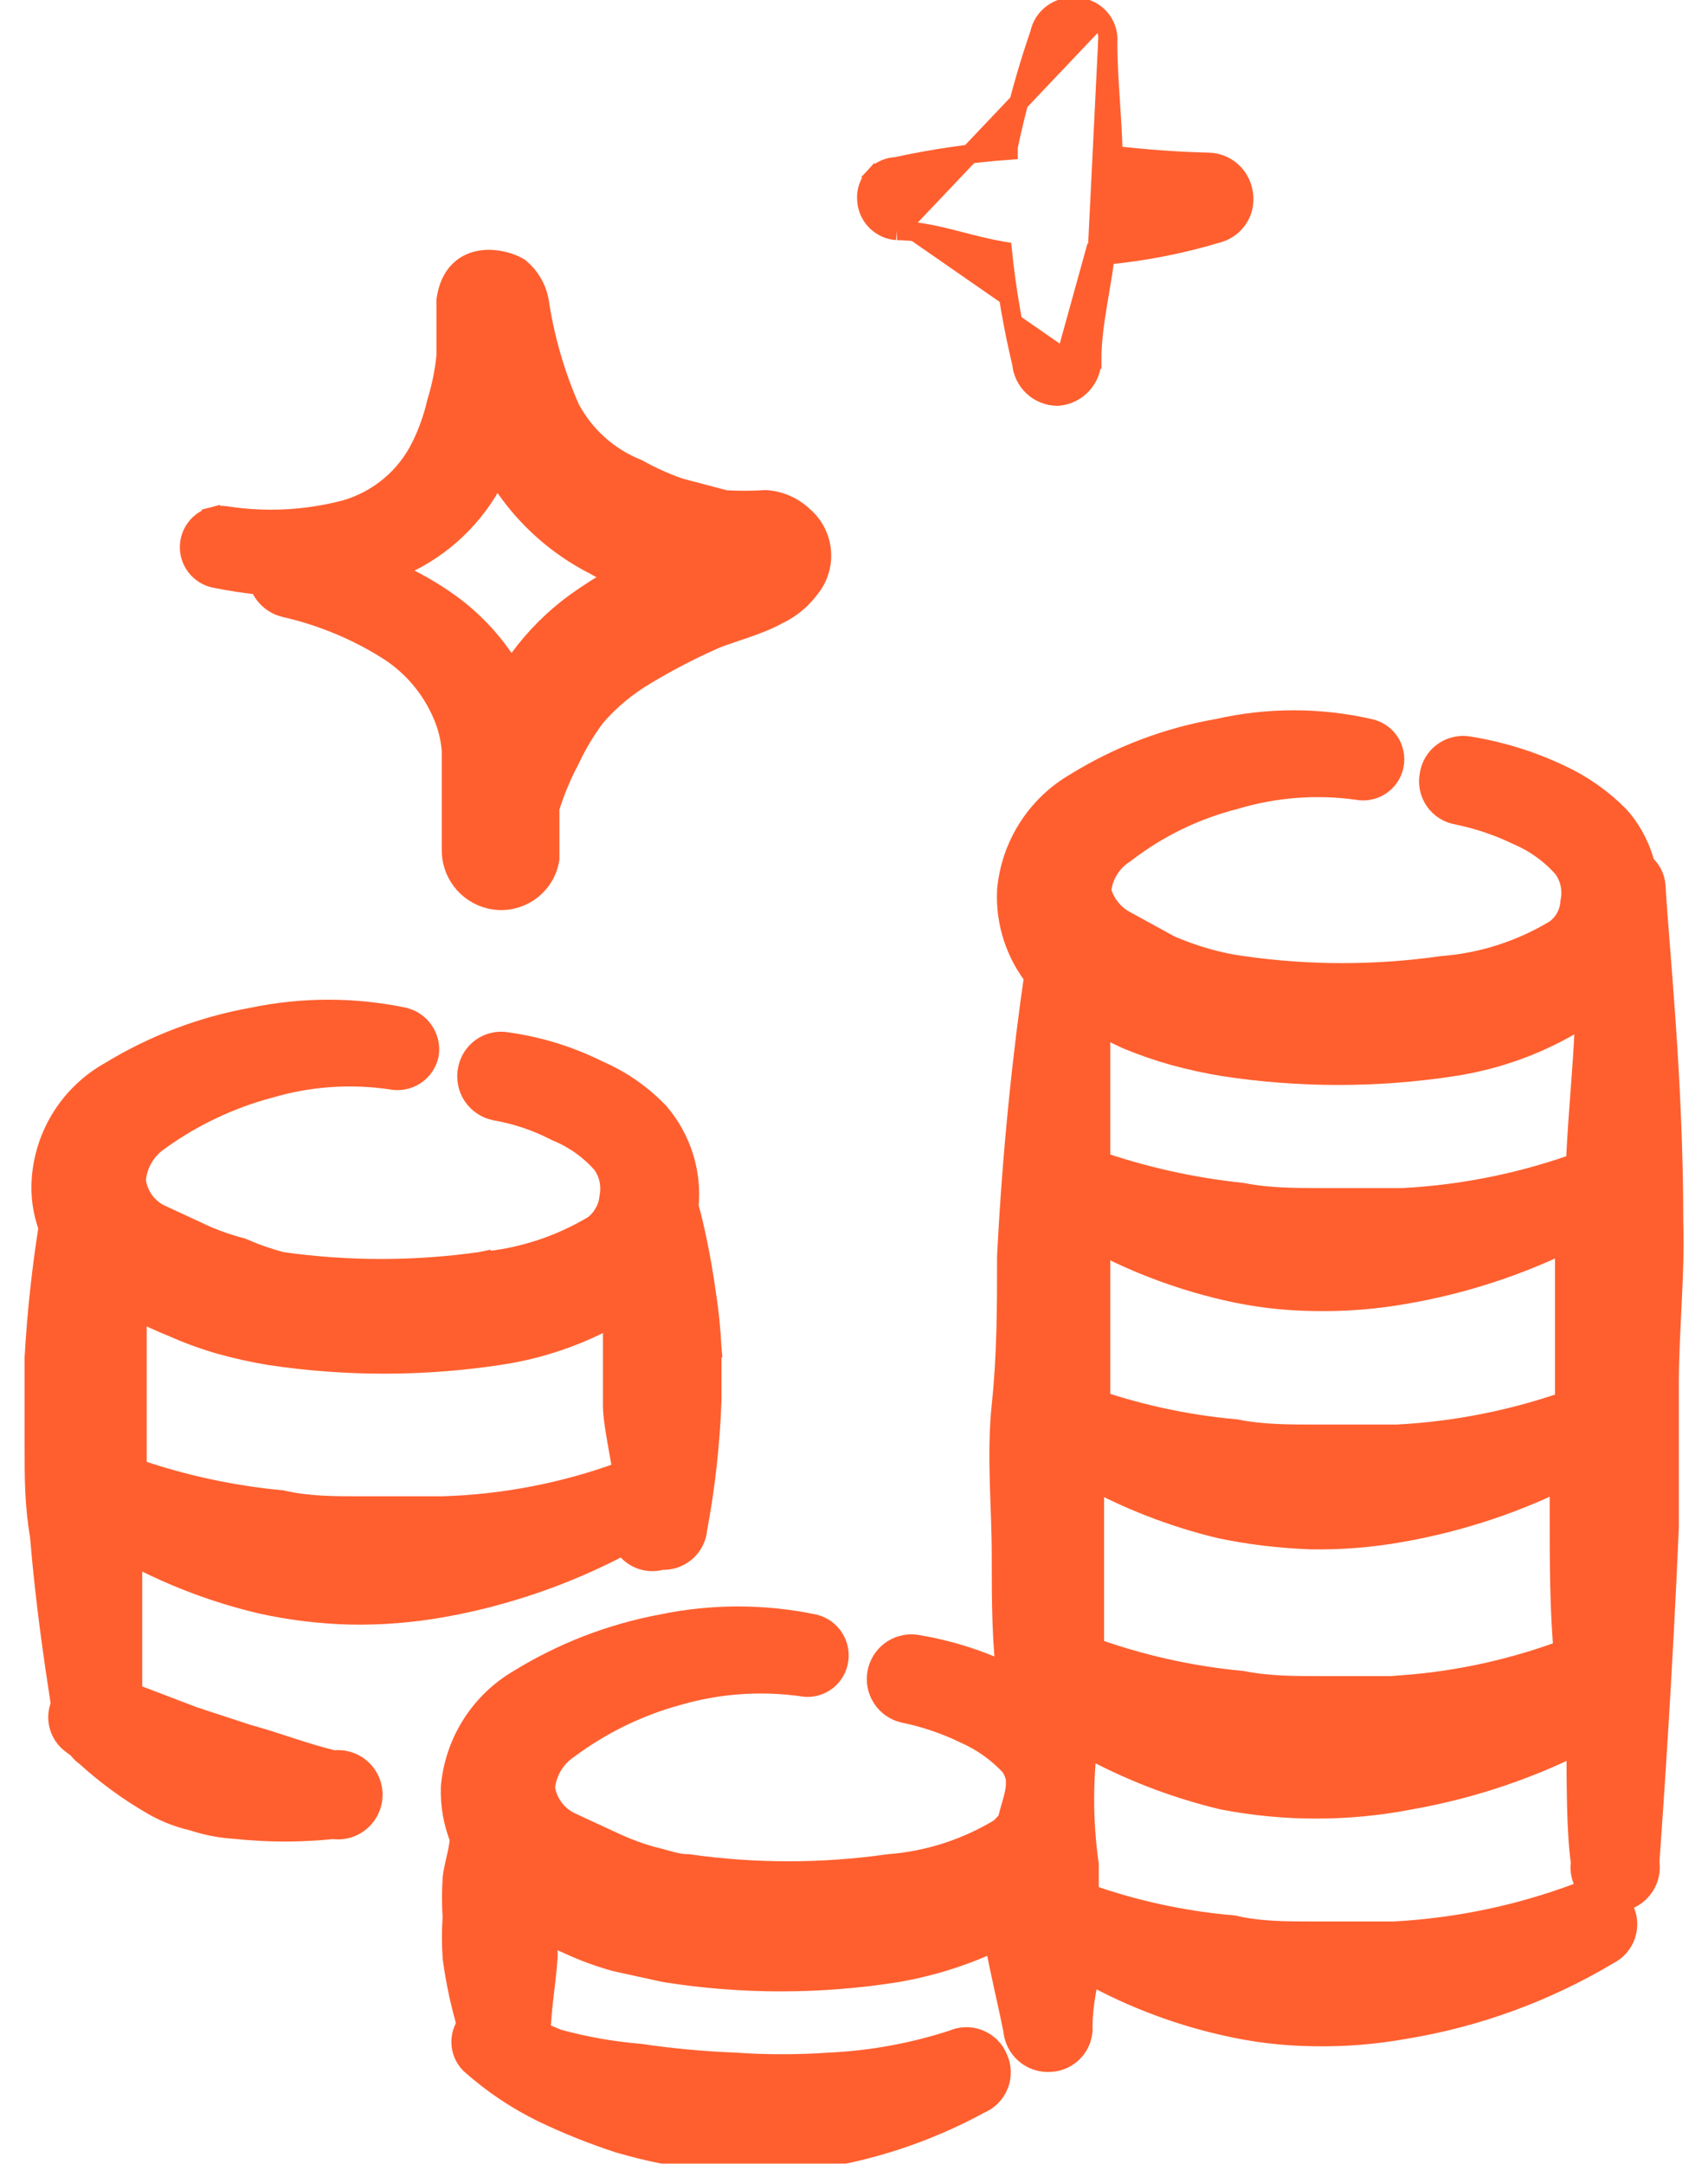 <svg width="45" height="57" viewBox="0 0 45 57" fill="none" xmlns="http://www.w3.org/2000/svg">
    <path d="M7.566 15.767C7.428 15.736 7.303 15.663 7.207 15.559C7.111 15.455 7.049 15.324 7.029 15.184C6.598 15.145 6.17 15.082 5.746 14.997M7.566 15.767L5.909 13.831C5.832 13.82 5.754 13.824 5.68 13.844C5.605 13.863 5.534 13.897 5.473 13.944C5.411 13.99 5.359 14.049 5.32 14.115C5.28 14.182 5.255 14.256 5.244 14.332C5.233 14.409 5.238 14.487 5.257 14.562C5.277 14.637 5.31 14.707 5.357 14.769C5.404 14.831 5.462 14.882 5.529 14.922C5.595 14.961 5.669 14.987 5.746 14.997M7.566 15.767C8.531 15.988 9.454 16.366 10.296 16.887L7.566 15.767ZM5.746 14.997L5.697 15.242C5.699 15.243 5.701 15.243 5.703 15.244M5.746 14.997L5.711 15.245C5.708 15.245 5.706 15.244 5.703 15.244M5.703 15.244C6.076 15.318 6.453 15.376 6.831 15.416C6.874 15.531 6.939 15.637 7.023 15.728C7.153 15.87 7.323 15.968 7.51 16.011L7.51 16.011C8.449 16.225 9.345 16.593 10.164 17.1L10.165 17.1C10.896 17.55 11.452 18.237 11.739 19.046C11.821 19.286 11.872 19.536 11.889 19.789V21.274V22.367C11.881 22.668 11.976 22.963 12.159 23.203C12.342 23.444 12.602 23.614 12.896 23.687L12.896 23.687C13.069 23.729 13.249 23.735 13.425 23.705C13.6 23.675 13.768 23.609 13.916 23.512C14.066 23.414 14.193 23.287 14.291 23.138C14.389 22.989 14.455 22.822 14.485 22.647L14.489 22.626V22.604V21.288C14.625 20.848 14.803 20.422 15.02 20.015L15.02 20.015L15.025 20.003C15.21 19.61 15.434 19.236 15.694 18.887C16.074 18.448 16.524 18.074 17.026 17.78L17.026 17.78L17.028 17.778C17.598 17.436 18.189 17.129 18.797 16.859L18.797 16.859L18.801 16.857C18.923 16.801 19.111 16.737 19.34 16.66C19.411 16.636 19.486 16.611 19.564 16.584C19.874 16.478 20.223 16.351 20.49 16.2C20.829 16.042 21.122 15.801 21.343 15.5C21.568 15.224 21.676 14.87 21.644 14.515C21.613 14.16 21.444 13.831 21.174 13.599C20.905 13.341 20.554 13.185 20.182 13.161L20.166 13.16L20.149 13.161C19.803 13.184 19.456 13.184 19.109 13.163L17.905 12.845C17.527 12.713 17.161 12.548 16.811 12.352L16.797 12.345L16.782 12.339C16.029 12.035 15.406 11.475 15.024 10.758C14.626 9.851 14.351 8.894 14.206 7.914L14.205 7.907L14.204 7.9C14.136 7.57 13.958 7.274 13.699 7.058L13.687 7.048L13.673 7.04C13.58 6.981 13.435 6.921 13.273 6.881C13.108 6.84 12.907 6.815 12.701 6.842C12.494 6.87 12.275 6.951 12.096 7.129C11.917 7.307 11.798 7.56 11.751 7.893L11.749 7.91V7.927V9.362C11.71 9.777 11.627 10.186 11.504 10.583L11.501 10.592L11.499 10.601C11.409 10.994 11.274 11.376 11.098 11.738L11.097 11.739C10.9 12.146 10.619 12.508 10.272 12.799C9.925 13.089 9.522 13.303 9.087 13.426C8.062 13.694 6.994 13.748 5.948 13.584L5.948 13.584L5.944 13.583C5.835 13.568 5.723 13.574 5.617 13.602L5.679 13.841L5.617 13.602C5.51 13.629 5.41 13.678 5.322 13.744C5.234 13.81 5.16 13.894 5.104 13.989C5.048 14.084 5.012 14.188 4.996 14.298C4.981 14.407 4.987 14.518 5.015 14.624C5.043 14.731 5.091 14.831 5.157 14.919C5.224 15.007 5.307 15.081 5.402 15.137C5.495 15.192 5.597 15.228 5.703 15.244ZM12.956 23.444C13.095 23.478 13.241 23.483 13.382 23.459C13.524 23.434 13.659 23.381 13.78 23.302C13.9 23.224 14.003 23.121 14.082 23.001C14.161 22.881 14.214 22.746 14.239 22.604L12.956 23.444ZM12.953 12.758L13.129 12.544L13.229 12.718L13.233 12.725L13.237 12.732C13.846 13.649 14.681 14.392 15.661 14.891C15.848 14.997 16.039 15.095 16.234 15.186C15.867 15.395 15.511 15.622 15.167 15.867L15.167 15.867L15.165 15.868C14.592 16.285 14.087 16.789 13.669 17.362C13.595 17.449 13.524 17.54 13.458 17.633C13.054 16.965 12.522 16.381 11.89 15.916L11.889 15.915C11.403 15.563 10.88 15.266 10.329 15.03L10.401 14.991C11.484 14.563 12.385 13.774 12.953 12.758Z" fill="#FF5F2F" stroke="#FF5F2F" stroke-width="0.5"/>
    <mask id="path-2-outside-1_2422_1731" maskUnits="userSpaceOnUse" x="11.113" y="18.211" width="34" height="40" fill="black">
        <rect fill="white" x="11.113" y="18.211" width="34" height="40"/>
        <path fill-rule="evenodd" clip-rule="evenodd" d="M43.849 32.217C43.849 28.391 43.475 25.007 43.382 23.351C43.376 23.262 43.349 23.176 43.305 23.099C43.26 23.022 43.199 22.957 43.125 22.907C43.02 22.449 42.804 22.024 42.495 21.671C42.066 21.233 41.559 20.877 41.002 20.621C40.262 20.27 39.477 20.027 38.669 19.897C38.581 19.881 38.491 19.882 38.404 19.902C38.317 19.921 38.235 19.958 38.163 20.011C38.09 20.063 38.03 20.13 37.984 20.207C37.939 20.284 37.91 20.369 37.899 20.457C37.882 20.543 37.883 20.632 37.901 20.717C37.919 20.803 37.954 20.884 38.004 20.956C38.054 21.028 38.118 21.089 38.192 21.135C38.266 21.182 38.349 21.213 38.435 21.227C39.009 21.344 39.565 21.532 40.092 21.787C40.584 21.999 41.022 22.318 41.375 22.721C41.487 22.873 41.566 23.048 41.606 23.233C41.646 23.417 41.647 23.609 41.609 23.794C41.596 23.968 41.545 24.138 41.461 24.291C41.376 24.444 41.259 24.577 41.119 24.681C40.178 25.255 39.114 25.599 38.015 25.684C36.259 25.934 34.475 25.934 32.719 25.684C32.38 25.639 32.044 25.568 31.715 25.474C31.381 25.378 31.054 25.261 30.735 25.124L29.499 24.447C29.32 24.344 29.164 24.207 29.04 24.042C28.916 23.878 28.826 23.69 28.775 23.491C28.792 23.246 28.866 23.008 28.992 22.798C29.118 22.587 29.291 22.409 29.499 22.277C30.378 21.599 31.386 21.106 32.462 20.831C33.543 20.505 34.681 20.418 35.799 20.574C35.874 20.589 35.951 20.59 36.026 20.575C36.102 20.561 36.173 20.531 36.237 20.489C36.301 20.447 36.356 20.392 36.399 20.329C36.442 20.265 36.472 20.194 36.487 20.119C36.502 20.044 36.503 19.966 36.488 19.891C36.474 19.816 36.444 19.744 36.402 19.68C36.36 19.617 36.305 19.562 36.242 19.519C36.178 19.476 36.107 19.446 36.032 19.431C34.75 19.138 33.418 19.138 32.135 19.431C30.828 19.656 29.576 20.132 28.449 20.831C27.978 21.104 27.581 21.486 27.288 21.945C26.996 22.404 26.818 22.926 26.769 23.467C26.73 24.263 26.988 25.044 27.492 25.661C27.189 27.714 26.909 30.327 26.769 33.104C26.769 34.387 26.769 35.694 26.629 37.024C26.489 38.354 26.629 39.661 26.629 40.944C26.629 42.227 26.629 43.277 26.792 44.491C26.673 44.412 26.548 44.342 26.419 44.281C25.679 43.93 24.893 43.687 24.085 43.557C23.915 43.539 23.743 43.586 23.606 43.689C23.469 43.793 23.376 43.944 23.347 44.113C23.317 44.282 23.353 44.456 23.447 44.6C23.54 44.744 23.685 44.846 23.852 44.887C24.425 45.004 24.982 45.192 25.509 45.447C26.004 45.664 26.449 45.982 26.815 46.381C26.911 46.521 26.974 46.68 27.002 46.847V46.987C27.002 47.337 26.839 47.687 26.769 48.061L26.512 48.341C25.58 48.916 24.524 49.26 23.432 49.344C21.667 49.594 19.877 49.594 18.112 49.344C17.762 49.344 17.435 49.204 17.109 49.134C16.781 49.042 16.461 48.925 16.152 48.784L14.892 48.201C14.685 48.093 14.506 47.938 14.372 47.747C14.238 47.556 14.152 47.335 14.122 47.104C14.141 46.856 14.215 46.616 14.341 46.402C14.466 46.188 14.639 46.005 14.845 45.867C15.741 45.202 16.754 44.711 17.832 44.421C18.908 44.114 20.037 44.035 21.145 44.187C21.22 44.205 21.298 44.207 21.374 44.194C21.45 44.181 21.523 44.153 21.588 44.111C21.653 44.07 21.709 44.017 21.753 43.953C21.797 43.89 21.829 43.819 21.845 43.744C21.881 43.589 21.854 43.427 21.771 43.292C21.688 43.157 21.556 43.059 21.402 43.021C20.109 42.751 18.775 42.751 17.482 43.021C16.176 43.265 14.926 43.747 13.795 44.444C13.325 44.717 12.927 45.099 12.635 45.558C12.343 46.017 12.165 46.539 12.115 47.081C12.099 47.528 12.179 47.973 12.349 48.387C12.349 48.761 12.209 49.111 12.162 49.484C12.139 49.826 12.139 50.169 12.162 50.511C12.136 50.86 12.136 51.211 12.162 51.561C12.245 52.177 12.377 52.786 12.559 53.381C12.452 53.49 12.392 53.636 12.392 53.789C12.392 53.942 12.452 54.088 12.559 54.197C13.114 54.691 13.734 55.107 14.402 55.434C15.045 55.742 15.707 56.007 16.385 56.227C17.148 56.449 17.929 56.605 18.719 56.694C19.495 56.769 20.276 56.769 21.052 56.694C22.689 56.499 24.273 55.992 25.719 55.201C25.802 55.168 25.877 55.118 25.94 55.055C26.003 54.992 26.053 54.916 26.086 54.833C26.119 54.75 26.134 54.661 26.131 54.572C26.128 54.482 26.107 54.395 26.069 54.314C26.036 54.231 25.986 54.155 25.923 54.092C25.86 54.029 25.784 53.98 25.701 53.947C25.618 53.914 25.529 53.899 25.44 53.902C25.351 53.904 25.263 53.926 25.182 53.964C24.11 54.314 22.995 54.518 21.869 54.571C21.03 54.629 20.188 54.629 19.349 54.571C18.505 54.538 17.664 54.46 16.829 54.337C16.079 54.275 15.337 54.142 14.612 53.941L14.005 53.684C14.005 52.961 14.145 52.261 14.192 51.537V50.604L15.079 51.001C15.47 51.183 15.876 51.331 16.292 51.444L17.575 51.724C19.562 52.037 21.585 52.037 23.572 51.724C24.572 51.554 25.54 51.231 26.442 50.767C26.43 50.884 26.43 51.001 26.442 51.117C26.582 51.887 26.769 52.634 26.932 53.451C26.938 53.539 26.961 53.626 27.001 53.706C27.041 53.786 27.096 53.857 27.163 53.916C27.23 53.974 27.308 54.019 27.393 54.047C27.477 54.076 27.566 54.087 27.655 54.081C27.743 54.078 27.83 54.057 27.909 54.02C27.989 53.983 28.06 53.93 28.119 53.865C28.178 53.799 28.223 53.723 28.252 53.64C28.28 53.556 28.292 53.468 28.285 53.381C28.285 52.774 28.425 52.214 28.519 51.631C29.695 52.319 30.97 52.822 32.299 53.124C33.064 53.303 33.846 53.397 34.632 53.404C35.414 53.418 36.195 53.355 36.965 53.217C38.837 52.911 40.634 52.254 42.262 51.281C42.341 51.243 42.412 51.191 42.47 51.125C42.528 51.06 42.573 50.984 42.601 50.901C42.629 50.819 42.641 50.731 42.635 50.644C42.628 50.557 42.605 50.472 42.565 50.394C42.528 50.312 42.474 50.238 42.408 50.178C42.341 50.118 42.262 50.072 42.177 50.043C42.091 50.015 42.001 50.004 41.911 50.013C41.821 50.021 41.734 50.047 41.655 50.091C40.076 50.682 38.416 51.028 36.732 51.117H34.585C33.885 51.117 33.162 51.117 32.462 50.954C31.091 50.836 29.741 50.538 28.449 50.067V49.134C28.287 47.981 28.287 46.81 28.449 45.657C29.637 46.343 30.918 46.854 32.252 47.174C33.855 47.485 35.502 47.485 37.105 47.174C38.733 46.888 40.307 46.353 41.772 45.587C41.772 47.057 41.772 48.271 41.889 49.064C41.87 49.162 41.874 49.262 41.898 49.359C41.923 49.455 41.969 49.544 42.033 49.621C42.096 49.698 42.176 49.759 42.266 49.801C42.356 49.844 42.454 49.866 42.554 49.866C42.653 49.866 42.751 49.844 42.841 49.801C42.931 49.759 43.011 49.698 43.074 49.621C43.138 49.544 43.184 49.455 43.209 49.359C43.234 49.262 43.237 49.162 43.219 49.064C43.335 47.431 43.569 44.047 43.732 40.221V36.417C43.732 35.134 43.895 33.454 43.849 32.217ZM28.752 36.884V32.987C28.74 32.785 28.74 32.583 28.752 32.381C29.872 33.003 31.074 33.466 32.322 33.757C33.087 33.937 33.87 34.031 34.655 34.037C35.437 34.051 36.219 33.989 36.989 33.851C38.549 33.583 40.06 33.08 41.469 32.357V36.021V37.094C39.967 37.631 38.395 37.946 36.802 38.027H34.655C33.955 38.027 33.232 38.027 32.532 37.887C31.186 37.766 29.862 37.476 28.589 37.024L28.752 36.884ZM29.779 27.154C30.174 27.318 30.579 27.459 30.992 27.574C31.415 27.689 31.843 27.783 32.275 27.854C34.255 28.157 36.269 28.157 38.249 27.854C39.606 27.648 40.894 27.12 42.005 26.314C42.005 27.621 41.819 29.137 41.749 30.817C40.212 31.382 38.6 31.712 36.965 31.797H34.819C34.119 31.797 33.395 31.797 32.695 31.657C31.351 31.517 30.027 31.22 28.752 30.771V26.664L29.779 27.154ZM36.965 44.654H34.819C34.119 44.654 33.395 44.654 32.695 44.514C31.292 44.383 29.911 44.069 28.589 43.581V40.757V38.611C29.722 39.251 30.939 39.73 32.205 40.034C32.974 40.193 33.754 40.286 34.539 40.314C35.321 40.328 36.102 40.265 36.872 40.127C38.424 39.856 39.926 39.353 41.329 38.634V39.801C41.329 41.154 41.329 42.461 41.445 43.627C40.009 44.179 38.5 44.517 36.965 44.631V44.654Z"/>
    </mask>
    <path fill-rule="evenodd" clip-rule="evenodd" d="M43.849 32.217C43.849 28.391 43.475 25.007 43.382 23.351C43.376 23.262 43.349 23.176 43.305 23.099C43.26 23.022 43.199 22.957 43.125 22.907C43.02 22.449 42.804 22.024 42.495 21.671C42.066 21.233 41.559 20.877 41.002 20.621C40.262 20.27 39.477 20.027 38.669 19.897C38.581 19.881 38.491 19.882 38.404 19.902C38.317 19.921 38.235 19.958 38.163 20.011C38.09 20.063 38.03 20.13 37.984 20.207C37.939 20.284 37.91 20.369 37.899 20.457C37.882 20.543 37.883 20.632 37.901 20.717C37.919 20.803 37.954 20.884 38.004 20.956C38.054 21.028 38.118 21.089 38.192 21.135C38.266 21.182 38.349 21.213 38.435 21.227C39.009 21.344 39.565 21.532 40.092 21.787C40.584 21.999 41.022 22.318 41.375 22.721C41.487 22.873 41.566 23.048 41.606 23.233C41.646 23.417 41.647 23.609 41.609 23.794C41.596 23.968 41.545 24.138 41.461 24.291C41.376 24.444 41.259 24.577 41.119 24.681C40.178 25.255 39.114 25.599 38.015 25.684C36.259 25.934 34.475 25.934 32.719 25.684C32.38 25.639 32.044 25.568 31.715 25.474C31.381 25.378 31.054 25.261 30.735 25.124L29.499 24.447C29.32 24.344 29.164 24.207 29.04 24.042C28.916 23.878 28.826 23.69 28.775 23.491C28.792 23.246 28.866 23.008 28.992 22.798C29.118 22.587 29.291 22.409 29.499 22.277C30.378 21.599 31.386 21.106 32.462 20.831C33.543 20.505 34.681 20.418 35.799 20.574C35.874 20.589 35.951 20.59 36.026 20.575C36.102 20.561 36.173 20.531 36.237 20.489C36.301 20.447 36.356 20.392 36.399 20.329C36.442 20.265 36.472 20.194 36.487 20.119C36.502 20.044 36.503 19.966 36.488 19.891C36.474 19.816 36.444 19.744 36.402 19.68C36.36 19.617 36.305 19.562 36.242 19.519C36.178 19.476 36.107 19.446 36.032 19.431C34.75 19.138 33.418 19.138 32.135 19.431C30.828 19.656 29.576 20.132 28.449 20.831C27.978 21.104 27.581 21.486 27.288 21.945C26.996 22.404 26.818 22.926 26.769 23.467C26.73 24.263 26.988 25.044 27.492 25.661C27.189 27.714 26.909 30.327 26.769 33.104C26.769 34.387 26.769 35.694 26.629 37.024C26.489 38.354 26.629 39.661 26.629 40.944C26.629 42.227 26.629 43.277 26.792 44.491C26.673 44.412 26.548 44.342 26.419 44.281C25.679 43.93 24.893 43.687 24.085 43.557C23.915 43.539 23.743 43.586 23.606 43.689C23.469 43.793 23.376 43.944 23.347 44.113C23.317 44.282 23.353 44.456 23.447 44.6C23.54 44.744 23.685 44.846 23.852 44.887C24.425 45.004 24.982 45.192 25.509 45.447C26.004 45.664 26.449 45.982 26.815 46.381C26.911 46.521 26.974 46.68 27.002 46.847V46.987C27.002 47.337 26.839 47.687 26.769 48.061L26.512 48.341C25.58 48.916 24.524 49.26 23.432 49.344C21.667 49.594 19.877 49.594 18.112 49.344C17.762 49.344 17.435 49.204 17.109 49.134C16.781 49.042 16.461 48.925 16.152 48.784L14.892 48.201C14.685 48.093 14.506 47.938 14.372 47.747C14.238 47.556 14.152 47.335 14.122 47.104C14.141 46.856 14.215 46.616 14.341 46.402C14.466 46.188 14.639 46.005 14.845 45.867C15.741 45.202 16.754 44.711 17.832 44.421C18.908 44.114 20.037 44.035 21.145 44.187C21.22 44.205 21.298 44.207 21.374 44.194C21.45 44.181 21.523 44.153 21.588 44.111C21.653 44.07 21.709 44.017 21.753 43.953C21.797 43.89 21.829 43.819 21.845 43.744C21.881 43.589 21.854 43.427 21.771 43.292C21.688 43.157 21.556 43.059 21.402 43.021C20.109 42.751 18.775 42.751 17.482 43.021C16.176 43.265 14.926 43.747 13.795 44.444C13.325 44.717 12.927 45.099 12.635 45.558C12.343 46.017 12.165 46.539 12.115 47.081C12.099 47.528 12.179 47.973 12.349 48.387C12.349 48.761 12.209 49.111 12.162 49.484C12.139 49.826 12.139 50.169 12.162 50.511C12.136 50.86 12.136 51.211 12.162 51.561C12.245 52.177 12.377 52.786 12.559 53.381C12.452 53.49 12.392 53.636 12.392 53.789C12.392 53.942 12.452 54.088 12.559 54.197C13.114 54.691 13.734 55.107 14.402 55.434C15.045 55.742 15.707 56.007 16.385 56.227C17.148 56.449 17.929 56.605 18.719 56.694C19.495 56.769 20.276 56.769 21.052 56.694C22.689 56.499 24.273 55.992 25.719 55.201C25.802 55.168 25.877 55.118 25.94 55.055C26.003 54.992 26.053 54.916 26.086 54.833C26.119 54.75 26.134 54.661 26.131 54.572C26.128 54.482 26.107 54.395 26.069 54.314C26.036 54.231 25.986 54.155 25.923 54.092C25.86 54.029 25.784 53.98 25.701 53.947C25.618 53.914 25.529 53.899 25.44 53.902C25.351 53.904 25.263 53.926 25.182 53.964C24.11 54.314 22.995 54.518 21.869 54.571C21.03 54.629 20.188 54.629 19.349 54.571C18.505 54.538 17.664 54.46 16.829 54.337C16.079 54.275 15.337 54.142 14.612 53.941L14.005 53.684C14.005 52.961 14.145 52.261 14.192 51.537V50.604L15.079 51.001C15.47 51.183 15.876 51.331 16.292 51.444L17.575 51.724C19.562 52.037 21.585 52.037 23.572 51.724C24.572 51.554 25.54 51.231 26.442 50.767C26.43 50.884 26.43 51.001 26.442 51.117C26.582 51.887 26.769 52.634 26.932 53.451C26.938 53.539 26.961 53.626 27.001 53.706C27.041 53.786 27.096 53.857 27.163 53.916C27.23 53.974 27.308 54.019 27.393 54.047C27.477 54.076 27.566 54.087 27.655 54.081C27.743 54.078 27.83 54.057 27.909 54.02C27.989 53.983 28.06 53.93 28.119 53.865C28.178 53.799 28.223 53.723 28.252 53.64C28.28 53.556 28.292 53.468 28.285 53.381C28.285 52.774 28.425 52.214 28.519 51.631C29.695 52.319 30.97 52.822 32.299 53.124C33.064 53.303 33.846 53.397 34.632 53.404C35.414 53.418 36.195 53.355 36.965 53.217C38.837 52.911 40.634 52.254 42.262 51.281C42.341 51.243 42.412 51.191 42.47 51.125C42.528 51.06 42.573 50.984 42.601 50.901C42.629 50.819 42.641 50.731 42.635 50.644C42.628 50.557 42.605 50.472 42.565 50.394C42.528 50.312 42.474 50.238 42.408 50.178C42.341 50.118 42.262 50.072 42.177 50.043C42.091 50.015 42.001 50.004 41.911 50.013C41.821 50.021 41.734 50.047 41.655 50.091C40.076 50.682 38.416 51.028 36.732 51.117H34.585C33.885 51.117 33.162 51.117 32.462 50.954C31.091 50.836 29.741 50.538 28.449 50.067V49.134C28.287 47.981 28.287 46.81 28.449 45.657C29.637 46.343 30.918 46.854 32.252 47.174C33.855 47.485 35.502 47.485 37.105 47.174C38.733 46.888 40.307 46.353 41.772 45.587C41.772 47.057 41.772 48.271 41.889 49.064C41.87 49.162 41.874 49.262 41.898 49.359C41.923 49.455 41.969 49.544 42.033 49.621C42.096 49.698 42.176 49.759 42.266 49.801C42.356 49.844 42.454 49.866 42.554 49.866C42.653 49.866 42.751 49.844 42.841 49.801C42.931 49.759 43.011 49.698 43.074 49.621C43.138 49.544 43.184 49.455 43.209 49.359C43.234 49.262 43.237 49.162 43.219 49.064C43.335 47.431 43.569 44.047 43.732 40.221V36.417C43.732 35.134 43.895 33.454 43.849 32.217ZM28.752 36.884V32.987C28.74 32.785 28.74 32.583 28.752 32.381C29.872 33.003 31.074 33.466 32.322 33.757C33.087 33.937 33.87 34.031 34.655 34.037C35.437 34.051 36.219 33.989 36.989 33.851C38.549 33.583 40.06 33.08 41.469 32.357V36.021V37.094C39.967 37.631 38.395 37.946 36.802 38.027H34.655C33.955 38.027 33.232 38.027 32.532 37.887C31.186 37.766 29.862 37.476 28.589 37.024L28.752 36.884ZM29.779 27.154C30.174 27.318 30.579 27.459 30.992 27.574C31.415 27.689 31.843 27.783 32.275 27.854C34.255 28.157 36.269 28.157 38.249 27.854C39.606 27.648 40.894 27.12 42.005 26.314C42.005 27.621 41.819 29.137 41.749 30.817C40.212 31.382 38.6 31.712 36.965 31.797H34.819C34.119 31.797 33.395 31.797 32.695 31.657C31.351 31.517 30.027 31.22 28.752 30.771V26.664L29.779 27.154ZM36.965 44.654H34.819C34.119 44.654 33.395 44.654 32.695 44.514C31.292 44.383 29.911 44.069 28.589 43.581V40.757V38.611C29.722 39.251 30.939 39.73 32.205 40.034C32.974 40.193 33.754 40.286 34.539 40.314C35.321 40.328 36.102 40.265 36.872 40.127C38.424 39.856 39.926 39.353 41.329 38.634V39.801C41.329 41.154 41.329 42.461 41.445 43.627C40.009 44.179 38.5 44.517 36.965 44.631V44.654Z" fill="#FF5F2F"/>
    <path fill-rule="evenodd" clip-rule="evenodd" d="M43.849 32.217C43.849 28.391 43.475 25.007 43.382 23.351C43.376 23.262 43.349 23.176 43.305 23.099C43.26 23.022 43.199 22.957 43.125 22.907C43.02 22.449 42.804 22.024 42.495 21.671C42.066 21.233 41.559 20.877 41.002 20.621C40.262 20.27 39.477 20.027 38.669 19.897C38.581 19.881 38.491 19.882 38.404 19.902C38.317 19.921 38.235 19.958 38.163 20.011C38.09 20.063 38.03 20.13 37.984 20.207C37.939 20.284 37.91 20.369 37.899 20.457C37.882 20.543 37.883 20.632 37.901 20.717C37.919 20.803 37.954 20.884 38.004 20.956C38.054 21.028 38.118 21.089 38.192 21.135C38.266 21.182 38.349 21.213 38.435 21.227C39.009 21.344 39.565 21.532 40.092 21.787C40.584 21.999 41.022 22.318 41.375 22.721C41.487 22.873 41.566 23.048 41.606 23.233C41.646 23.417 41.647 23.609 41.609 23.794C41.596 23.968 41.545 24.138 41.461 24.291C41.376 24.444 41.259 24.577 41.119 24.681C40.178 25.255 39.114 25.599 38.015 25.684C36.259 25.934 34.475 25.934 32.719 25.684C32.38 25.639 32.044 25.568 31.715 25.474C31.381 25.378 31.054 25.261 30.735 25.124L29.499 24.447C29.32 24.344 29.164 24.207 29.04 24.042C28.916 23.878 28.826 23.69 28.775 23.491C28.792 23.246 28.866 23.008 28.992 22.798C29.118 22.587 29.291 22.409 29.499 22.277C30.378 21.599 31.386 21.106 32.462 20.831C33.543 20.505 34.681 20.418 35.799 20.574C35.874 20.589 35.951 20.59 36.026 20.575C36.102 20.561 36.173 20.531 36.237 20.489C36.301 20.447 36.356 20.392 36.399 20.329C36.442 20.265 36.472 20.194 36.487 20.119C36.502 20.044 36.503 19.966 36.488 19.891C36.474 19.816 36.444 19.744 36.402 19.68C36.36 19.617 36.305 19.562 36.242 19.519C36.178 19.476 36.107 19.446 36.032 19.431C34.75 19.138 33.418 19.138 32.135 19.431C30.828 19.656 29.576 20.132 28.449 20.831C27.978 21.104 27.581 21.486 27.288 21.945C26.996 22.404 26.818 22.926 26.769 23.467C26.73 24.263 26.988 25.044 27.492 25.661C27.189 27.714 26.909 30.327 26.769 33.104C26.769 34.387 26.769 35.694 26.629 37.024C26.489 38.354 26.629 39.661 26.629 40.944C26.629 42.227 26.629 43.277 26.792 44.491C26.673 44.412 26.548 44.342 26.419 44.281C25.679 43.93 24.893 43.687 24.085 43.557C23.915 43.539 23.743 43.586 23.606 43.689C23.469 43.793 23.376 43.944 23.347 44.113C23.317 44.282 23.353 44.456 23.447 44.6C23.54 44.744 23.685 44.846 23.852 44.887C24.425 45.004 24.982 45.192 25.509 45.447C26.004 45.664 26.449 45.982 26.815 46.381C26.911 46.521 26.974 46.68 27.002 46.847V46.987C27.002 47.337 26.839 47.687 26.769 48.061L26.512 48.341C25.58 48.916 24.524 49.26 23.432 49.344C21.667 49.594 19.877 49.594 18.112 49.344C17.762 49.344 17.435 49.204 17.109 49.134C16.781 49.042 16.461 48.925 16.152 48.784L14.892 48.201C14.685 48.093 14.506 47.938 14.372 47.747C14.238 47.556 14.152 47.335 14.122 47.104C14.141 46.856 14.215 46.616 14.341 46.402C14.466 46.188 14.639 46.005 14.845 45.867C15.741 45.202 16.754 44.711 17.832 44.421C18.908 44.114 20.037 44.035 21.145 44.187C21.22 44.205 21.298 44.207 21.374 44.194C21.45 44.181 21.523 44.153 21.588 44.111C21.653 44.07 21.709 44.017 21.753 43.953C21.797 43.89 21.829 43.819 21.845 43.744C21.881 43.589 21.854 43.427 21.771 43.292C21.688 43.157 21.556 43.059 21.402 43.021C20.109 42.751 18.775 42.751 17.482 43.021C16.176 43.265 14.926 43.747 13.795 44.444C13.325 44.717 12.927 45.099 12.635 45.558C12.343 46.017 12.165 46.539 12.115 47.081C12.099 47.528 12.179 47.973 12.349 48.387C12.349 48.761 12.209 49.111 12.162 49.484C12.139 49.826 12.139 50.169 12.162 50.511C12.136 50.86 12.136 51.211 12.162 51.561C12.245 52.177 12.377 52.786 12.559 53.381C12.452 53.49 12.392 53.636 12.392 53.789C12.392 53.942 12.452 54.088 12.559 54.197C13.114 54.691 13.734 55.107 14.402 55.434C15.045 55.742 15.707 56.007 16.385 56.227C17.148 56.449 17.929 56.605 18.719 56.694C19.495 56.769 20.276 56.769 21.052 56.694C22.689 56.499 24.273 55.992 25.719 55.201C25.802 55.168 25.877 55.118 25.94 55.055C26.003 54.992 26.053 54.916 26.086 54.833C26.119 54.75 26.134 54.661 26.131 54.572C26.128 54.482 26.107 54.395 26.069 54.314C26.036 54.231 25.986 54.155 25.923 54.092C25.86 54.029 25.784 53.98 25.701 53.947C25.618 53.914 25.529 53.899 25.44 53.902C25.351 53.904 25.263 53.926 25.182 53.964C24.11 54.314 22.995 54.518 21.869 54.571C21.03 54.629 20.188 54.629 19.349 54.571C18.505 54.538 17.664 54.46 16.829 54.337C16.079 54.275 15.337 54.142 14.612 53.941L14.005 53.684C14.005 52.961 14.145 52.261 14.192 51.537V50.604L15.079 51.001C15.47 51.183 15.876 51.331 16.292 51.444L17.575 51.724C19.562 52.037 21.585 52.037 23.572 51.724C24.572 51.554 25.54 51.231 26.442 50.767C26.43 50.884 26.43 51.001 26.442 51.117C26.582 51.887 26.769 52.634 26.932 53.451C26.938 53.539 26.961 53.626 27.001 53.706C27.041 53.786 27.096 53.857 27.163 53.916C27.23 53.974 27.308 54.019 27.393 54.047C27.477 54.076 27.566 54.087 27.655 54.081C27.743 54.078 27.83 54.057 27.909 54.02C27.989 53.983 28.06 53.93 28.119 53.865C28.178 53.799 28.223 53.723 28.252 53.64C28.28 53.556 28.292 53.468 28.285 53.381C28.285 52.774 28.425 52.214 28.519 51.631C29.695 52.319 30.97 52.822 32.299 53.124C33.064 53.303 33.846 53.397 34.632 53.404C35.414 53.418 36.195 53.355 36.965 53.217C38.837 52.911 40.634 52.254 42.262 51.281C42.341 51.243 42.412 51.191 42.47 51.125C42.528 51.06 42.573 50.984 42.601 50.901C42.629 50.819 42.641 50.731 42.635 50.644C42.628 50.557 42.605 50.472 42.565 50.394C42.528 50.312 42.474 50.238 42.408 50.178C42.341 50.118 42.262 50.072 42.177 50.043C42.091 50.015 42.001 50.004 41.911 50.013C41.821 50.021 41.734 50.047 41.655 50.091C40.076 50.682 38.416 51.028 36.732 51.117H34.585C33.885 51.117 33.162 51.117 32.462 50.954C31.091 50.836 29.741 50.538 28.449 50.067V49.134C28.287 47.981 28.287 46.81 28.449 45.657C29.637 46.343 30.918 46.854 32.252 47.174C33.855 47.485 35.502 47.485 37.105 47.174C38.733 46.888 40.307 46.353 41.772 45.587C41.772 47.057 41.772 48.271 41.889 49.064C41.87 49.162 41.874 49.262 41.898 49.359C41.923 49.455 41.969 49.544 42.033 49.621C42.096 49.698 42.176 49.759 42.266 49.801C42.356 49.844 42.454 49.866 42.554 49.866C42.653 49.866 42.751 49.844 42.841 49.801C42.931 49.759 43.011 49.698 43.074 49.621C43.138 49.544 43.184 49.455 43.209 49.359C43.234 49.262 43.237 49.162 43.219 49.064C43.335 47.431 43.569 44.047 43.732 40.221V36.417C43.732 35.134 43.895 33.454 43.849 32.217ZM28.752 36.884V32.987C28.74 32.785 28.74 32.583 28.752 32.381C29.872 33.003 31.074 33.466 32.322 33.757C33.087 33.937 33.87 34.031 34.655 34.037C35.437 34.051 36.219 33.989 36.989 33.851C38.549 33.583 40.06 33.08 41.469 32.357V36.021V37.094C39.967 37.631 38.395 37.946 36.802 38.027H34.655C33.955 38.027 33.232 38.027 32.532 37.887C31.186 37.766 29.862 37.476 28.589 37.024L28.752 36.884ZM29.779 27.154C30.174 27.318 30.579 27.459 30.992 27.574C31.415 27.689 31.843 27.783 32.275 27.854C34.255 28.157 36.269 28.157 38.249 27.854C39.606 27.648 40.894 27.12 42.005 26.314C42.005 27.621 41.819 29.137 41.749 30.817C40.212 31.382 38.6 31.712 36.965 31.797H34.819C34.119 31.797 33.395 31.797 32.695 31.657C31.351 31.517 30.027 31.22 28.752 30.771V26.664L29.779 27.154ZM36.965 44.654H34.819C34.119 44.654 33.395 44.654 32.695 44.514C31.292 44.383 29.911 44.069 28.589 43.581V40.757V38.611C29.722 39.251 30.939 39.73 32.205 40.034C32.974 40.193 33.754 40.286 34.539 40.314C35.321 40.328 36.102 40.265 36.872 40.127C38.424 39.856 39.926 39.353 41.329 38.634V39.801C41.329 41.154 41.329 42.461 41.445 43.627C40.009 44.179 38.5 44.517 36.965 44.631V44.654Z" stroke="#FF5F2F" mask="url(#path-2-outside-1_2422_1731)"/>
    <path d="M18.758 36.916L18.758 36.916V36.907V35.507H18.759L18.758 35.495C18.735 35.026 18.688 34.558 18.616 34.094C18.479 33.112 18.297 32.283 18.155 31.775C18.197 31.339 18.152 30.899 18.022 30.481C17.887 30.047 17.665 29.645 17.368 29.3L17.368 29.3L17.359 29.29C16.907 28.821 16.366 28.445 15.767 28.187C15.013 27.811 14.203 27.56 13.369 27.444C13.253 27.422 13.133 27.423 13.017 27.448C12.898 27.473 12.786 27.521 12.687 27.59C12.588 27.66 12.503 27.748 12.439 27.851C12.375 27.952 12.332 28.065 12.312 28.183C12.29 28.302 12.291 28.423 12.315 28.541C12.339 28.661 12.387 28.774 12.455 28.875C12.524 28.976 12.611 29.062 12.713 29.129C12.814 29.197 12.928 29.243 13.048 29.266L13.048 29.266L13.052 29.267C13.604 29.364 14.139 29.544 14.637 29.802L14.647 29.808L14.657 29.812C15.12 30 15.532 30.294 15.862 30.669C15.946 30.789 16.006 30.925 16.038 31.069C16.071 31.217 16.073 31.369 16.046 31.518L16.044 31.528L16.043 31.538C16.028 31.683 15.984 31.823 15.912 31.949L16.13 32.072L15.912 31.949C15.843 32.072 15.749 32.18 15.638 32.267C14.737 32.808 13.724 33.137 12.677 33.228L12.677 33.227L12.663 33.23C10.927 33.476 9.164 33.477 7.428 33.231C7.078 33.14 6.737 33.021 6.406 32.875L6.387 32.867L6.368 32.862C6.054 32.781 5.748 32.676 5.45 32.549L4.199 31.969C4.032 31.882 3.89 31.754 3.784 31.599C3.681 31.447 3.615 31.273 3.593 31.092C3.609 30.891 3.669 30.697 3.768 30.522C3.87 30.34 4.013 30.184 4.184 30.066L4.184 30.066L4.188 30.063C5.064 29.428 6.049 28.959 7.093 28.678L7.093 28.678L7.099 28.677C8.136 28.37 9.228 28.292 10.297 28.45C10.405 28.472 10.516 28.474 10.624 28.454C10.735 28.434 10.841 28.392 10.936 28.331C11.031 28.27 11.113 28.19 11.177 28.097C11.241 28.004 11.286 27.899 11.31 27.789L11.311 27.781L11.312 27.773C11.344 27.558 11.294 27.339 11.174 27.159C11.053 26.979 10.871 26.849 10.661 26.795L10.661 26.795L10.65 26.792C9.332 26.516 7.972 26.516 6.654 26.791C5.321 27.03 4.044 27.515 2.889 28.221C2.378 28.507 1.946 28.915 1.631 29.409C1.316 29.904 1.128 30.47 1.086 31.055C1.053 31.491 1.114 31.928 1.264 32.337C1.086 33.468 0.964 34.606 0.899 35.749L0.898 35.757V35.764V38.097V38.105C0.898 38.936 0.898 39.629 1.04 40.462C1.178 42.157 1.405 43.695 1.59 44.895C1.518 45.065 1.501 45.253 1.543 45.433C1.59 45.642 1.713 45.827 1.887 45.952L2.041 46.067C2.1 46.146 2.171 46.216 2.252 46.273C2.776 46.751 3.349 47.172 3.961 47.529C4.305 47.736 4.68 47.886 5.071 47.975C5.441 48.098 5.826 48.171 6.215 48.193C7.065 48.284 7.921 48.285 8.771 48.196C8.893 48.213 9.017 48.207 9.136 48.176C9.268 48.142 9.39 48.079 9.495 47.992C9.6 47.905 9.684 47.796 9.742 47.673C9.8 47.549 9.83 47.415 9.83 47.279C9.83 47.142 9.8 47.008 9.742 46.885C9.684 46.761 9.6 46.652 9.495 46.565C9.39 46.478 9.268 46.416 9.136 46.382C9.023 46.352 8.905 46.345 8.79 46.359C8.386 46.259 8.017 46.143 7.654 46.026C7.601 46.009 7.548 45.992 7.496 45.974C7.174 45.87 6.852 45.766 6.517 45.674L5.105 45.211L3.498 44.598V40.992C4.566 41.556 5.701 41.982 6.878 42.26L6.878 42.26L6.881 42.261C7.664 42.433 8.462 42.529 9.263 42.547L9.265 42.547C10.062 42.559 10.86 42.495 11.645 42.356L11.646 42.356C13.314 42.06 14.926 41.505 16.422 40.713C16.433 40.73 16.444 40.747 16.456 40.763C16.532 40.869 16.631 40.957 16.744 41.021C16.857 41.086 16.983 41.125 17.113 41.136C17.224 41.145 17.335 41.134 17.442 41.103C17.544 41.108 17.647 41.095 17.745 41.065C17.862 41.03 17.97 40.971 18.064 40.893C18.157 40.815 18.234 40.718 18.289 40.609C18.342 40.505 18.374 40.392 18.383 40.276C18.591 39.167 18.716 38.044 18.758 36.916ZM3.615 35.6V34.537C3.92 34.697 4.232 34.84 4.551 34.967C4.954 35.147 5.369 35.298 5.792 35.42L5.795 35.421C6.218 35.539 6.647 35.634 7.081 35.707L7.081 35.707L7.084 35.708C9.096 36.013 11.143 36.013 13.155 35.708C14.201 35.553 15.21 35.213 16.135 34.705V35.647V37.024C16.135 37.271 16.192 37.632 16.253 37.977C16.27 38.074 16.287 38.171 16.304 38.266C16.335 38.438 16.365 38.603 16.389 38.751C14.868 39.311 13.266 39.62 11.645 39.667H9.502C8.775 39.667 8.126 39.666 7.434 39.51L7.418 39.506L7.402 39.505C6.112 39.383 4.841 39.11 3.615 38.689V37.817V35.6Z" fill="#FF5F2F" stroke="#FF5F2F" stroke-width="0.5"/>
    <path d="M23.633 6.077L23.623 6.076C23.413 6.06 23.216 5.967 23.07 5.816C22.926 5.665 22.841 5.467 22.832 5.259C22.824 5.149 22.838 5.038 22.874 4.934C22.91 4.828 22.969 4.73 23.045 4.648L23.229 4.817L23.045 4.648C23.121 4.565 23.214 4.499 23.317 4.455C23.41 4.414 23.511 4.391 23.613 4.388C24.586 4.175 25.572 4.032 26.565 3.96V3.96V3.959V3.959V3.958V3.957V3.957V3.956V3.955V3.955V3.954V3.954V3.953V3.952V3.952V3.951V3.95V3.95V3.949V3.949V3.948V3.947V3.947V3.946V3.946V3.945V3.944V3.944V3.943V3.943V3.942V3.941V3.941V3.94V3.94V3.939V3.939V3.938V3.937V3.937V3.936V3.936V3.935V3.935V3.934V3.934V3.933V3.933V3.932V3.931V3.931V3.93V3.93V3.929V3.929V3.928V3.928V3.927V3.927V3.926V3.926V3.925V3.925V3.924V3.924V3.923V3.923V3.922V3.922V3.921V3.921V3.92V3.92V3.92V3.919V3.919V3.918V3.918V3.917V3.917V3.916V3.916V3.915V3.915V3.915V3.914V3.914V3.913V3.913V3.913V3.912V3.912V3.911V3.911V3.91V3.91V3.91V3.909V3.909V3.909V3.908V3.908V3.907V3.907V3.907V3.906V3.906V3.906V3.905V3.905V3.905V3.904V3.904V3.904V3.903V3.903V3.903V3.902V3.902V3.902V3.901V3.901V3.901V3.901V3.9V3.9V3.9V3.899V3.899V3.899V3.899V3.898V3.898V3.898V3.898V3.897V3.897V3.897V3.897V3.896V3.896V3.896V3.896V3.896V3.895V3.895V3.895V3.895V3.895V3.894V3.894V3.894V3.894V3.894V3.893V3.893V3.893V3.893V3.893V3.893V3.893V3.892V3.892V3.892V3.892V3.892V3.892V3.892V3.892V3.892V3.891V3.891V3.891V3.891V3.891V3.891V3.891V3.891V3.891V3.891V3.891V3.891V3.891V3.891V3.891V3.891V3.891V3.891V3.891V3.89V3.864L26.571 3.838C26.784 2.838 27.057 1.852 27.39 0.885C27.433 0.677 27.55 0.492 27.72 0.363C27.89 0.234 28.102 0.172 28.314 0.187C28.433 0.184 28.55 0.205 28.66 0.25C28.775 0.297 28.878 0.369 28.963 0.459M23.633 6.077L28.963 0.459L28.78 0.63L28.963 0.459M23.633 6.077H23.642C24.089 6.077 24.526 6.164 24.982 6.277C25.098 6.306 25.216 6.336 25.335 6.367C25.679 6.456 26.037 6.548 26.4 6.61L26.412 6.612C26.515 7.61 26.684 8.601 26.918 9.577C26.939 9.809 27.045 10.025 27.216 10.185C27.392 10.35 27.625 10.441 27.866 10.441L27.878 10.441L27.89 10.439C28.131 10.416 28.355 10.303 28.518 10.123C28.68 9.943 28.77 9.709 28.769 9.466L28.519 9.467M23.633 6.077L28.963 0.459M28.963 0.459C29.048 0.55 29.112 0.659 29.15 0.777C29.187 0.89 29.2 1.009 29.189 1.127C29.189 1.65 29.223 2.168 29.258 2.696L29.258 2.7C29.288 3.156 29.319 3.62 29.327 4.089C30.16 4.189 30.998 4.25 31.838 4.271C32.059 4.275 32.271 4.356 32.439 4.501C32.605 4.644 32.716 4.84 32.754 5.056C32.802 5.283 32.764 5.519 32.647 5.719C32.528 5.92 32.338 6.069 32.114 6.137C31.138 6.433 30.134 6.629 29.118 6.724C29.078 7.076 29.019 7.421 28.962 7.756C28.947 7.846 28.932 7.935 28.917 8.023C28.836 8.514 28.769 8.987 28.769 9.467H28.519M28.519 9.467C28.52 9.647 28.453 9.822 28.332 9.955C28.211 10.089 28.045 10.173 27.865 10.191L28.892 6.481C28.854 6.9 28.785 7.307 28.716 7.711C28.617 8.296 28.519 8.873 28.519 9.467Z" fill="#FF5F2F" stroke="#FF5F2F" stroke-width="0.5"/>
</svg>

